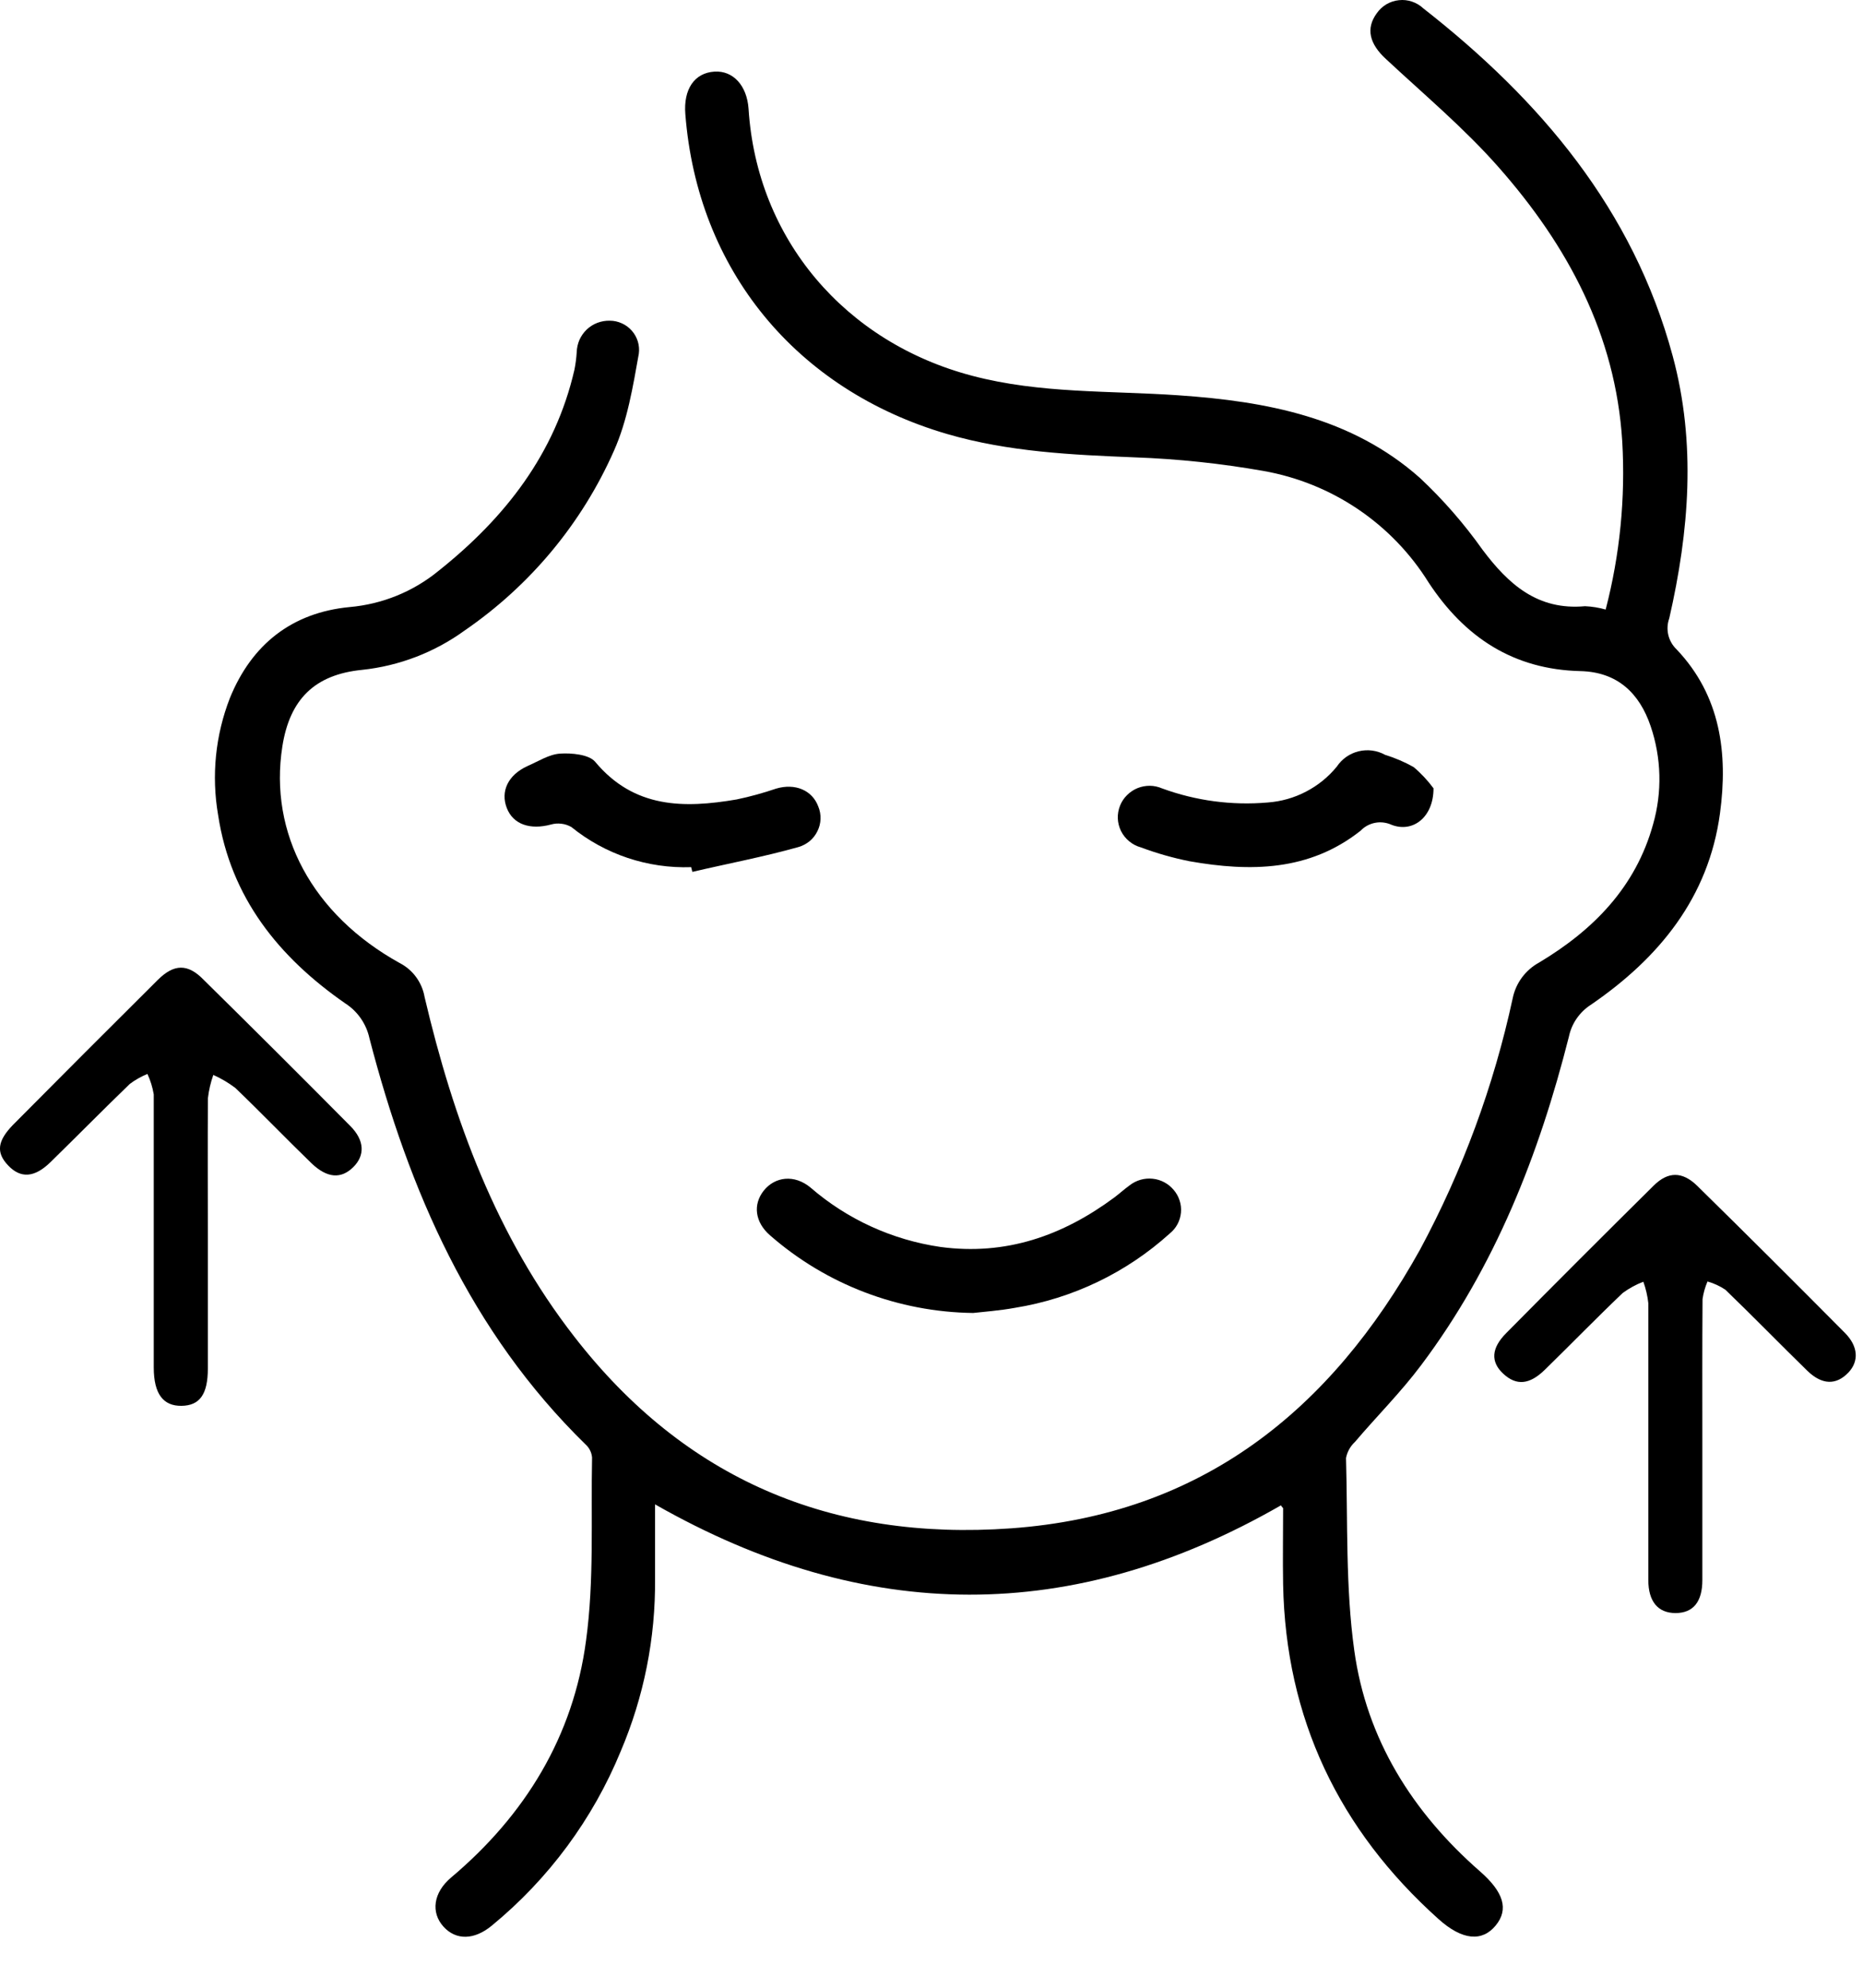 <svg width="30" height="32" viewBox="0 0 30 32" fill="none" xmlns="http://www.w3.org/2000/svg">
<path d="M20.629 24.233C17.283 26.156 13.941 26.152 10.548 24.218C10.548 24.617 10.548 25.016 10.548 25.414C10.558 26.369 10.369 27.315 9.995 28.194C9.547 29.284 8.835 30.247 7.923 30.997C7.638 31.234 7.344 31.24 7.141 31.016C6.938 30.791 6.973 30.471 7.265 30.225C8.46 29.218 9.233 27.951 9.437 26.411C9.57 25.441 9.514 24.447 9.534 23.464C9.527 23.383 9.49 23.308 9.43 23.254C7.574 21.44 6.587 19.168 5.949 16.714C5.899 16.484 5.76 16.282 5.561 16.154C4.487 15.409 3.713 14.447 3.512 13.119C3.403 12.485 3.469 11.834 3.703 11.235C4.054 10.375 4.7 9.862 5.629 9.773C6.155 9.727 6.655 9.524 7.062 9.19C8.13 8.34 8.94 7.307 9.251 5.948C9.269 5.856 9.281 5.763 9.287 5.669C9.289 5.601 9.304 5.534 9.331 5.471C9.359 5.409 9.399 5.352 9.448 5.305C9.498 5.258 9.556 5.221 9.62 5.197C9.684 5.173 9.753 5.161 9.821 5.163C9.888 5.163 9.954 5.178 10.015 5.206C10.076 5.233 10.13 5.274 10.174 5.324C10.219 5.374 10.251 5.433 10.271 5.497C10.29 5.561 10.296 5.628 10.287 5.694C10.192 6.226 10.103 6.772 9.886 7.258C9.37 8.425 8.538 9.425 7.484 10.149C6.998 10.502 6.427 10.721 5.829 10.784C5.066 10.86 4.666 11.259 4.547 12.015C4.327 13.415 5.03 14.725 6.437 15.504C6.541 15.558 6.632 15.635 6.701 15.73C6.77 15.825 6.817 15.934 6.837 16.05C7.3 18.02 7.991 19.903 9.249 21.52C11.028 23.814 13.386 24.812 16.283 24.604C19.353 24.382 21.427 22.706 22.867 20.117C23.552 18.844 24.054 17.483 24.359 16.071C24.384 15.949 24.435 15.835 24.509 15.735C24.584 15.635 24.679 15.552 24.789 15.493C25.661 14.97 26.341 14.279 26.62 13.269C26.768 12.752 26.754 12.201 26.581 11.692C26.401 11.16 26.047 10.819 25.452 10.804C24.368 10.779 23.583 10.257 23.004 9.376C22.712 8.907 22.324 8.505 21.866 8.196C21.407 7.886 20.887 7.677 20.342 7.581C19.659 7.461 18.97 7.388 18.277 7.363C17.256 7.322 16.241 7.275 15.252 6.987C12.819 6.276 11.23 4.343 11.036 1.837C11.004 1.439 11.181 1.173 11.505 1.153C11.806 1.134 12.028 1.378 12.054 1.751C12.187 3.848 13.606 5.511 15.657 6.05C16.752 6.339 17.869 6.287 18.978 6.364C20.392 6.461 21.763 6.717 22.864 7.693C23.239 8.044 23.577 8.432 23.874 8.851C24.293 9.409 24.763 9.829 25.524 9.759C25.637 9.764 25.748 9.782 25.856 9.813C26.086 8.929 26.176 8.015 26.123 7.104C26.016 5.386 25.244 3.953 24.133 2.693C23.582 2.067 22.932 1.522 22.32 0.952C22.053 0.708 21.99 0.46 22.17 0.214C22.211 0.155 22.264 0.106 22.325 0.069C22.387 0.033 22.456 0.01 22.527 0.003C22.598 -0.005 22.67 0.003 22.738 0.026C22.806 0.049 22.868 0.086 22.92 0.135C24.805 1.61 26.298 3.372 26.935 5.729C27.316 7.137 27.201 8.551 26.88 9.955C26.849 10.041 26.844 10.134 26.865 10.223C26.886 10.311 26.933 10.392 26.999 10.455C27.709 11.203 27.827 12.132 27.697 13.094C27.514 14.449 26.716 15.424 25.617 16.176C25.527 16.234 25.45 16.309 25.389 16.397C25.328 16.485 25.286 16.584 25.264 16.689C24.783 18.59 24.075 20.393 22.885 21.977C22.56 22.411 22.171 22.799 21.818 23.214C21.744 23.283 21.694 23.373 21.675 23.472C21.704 24.505 21.666 25.551 21.808 26.57C22.005 27.997 22.743 29.174 23.832 30.126C24.212 30.458 24.3 30.737 24.085 30.998C23.87 31.26 23.551 31.243 23.162 30.892C21.56 29.455 20.703 27.664 20.662 25.505C20.655 25.097 20.662 24.687 20.662 24.279C20.649 24.262 20.629 24.245 20.629 24.233Z" fill="black"/>
<path d="M3.347 19.866V22.031C3.347 22.45 3.214 22.628 2.923 22.632C2.632 22.636 2.476 22.445 2.476 22.014C2.476 20.553 2.476 19.091 2.476 17.619C2.457 17.505 2.423 17.394 2.374 17.289C2.273 17.331 2.177 17.384 2.09 17.45C1.66 17.865 1.241 18.291 0.814 18.708C0.556 18.961 0.333 18.974 0.132 18.763C-0.07 18.552 -0.038 18.364 0.209 18.109C0.984 17.328 1.762 16.549 2.542 15.774C2.8 15.518 3.023 15.508 3.28 15.774C4.071 16.553 4.858 17.337 5.641 18.127C5.872 18.359 5.88 18.601 5.687 18.791C5.493 18.981 5.271 18.969 5.019 18.73C4.607 18.331 4.205 17.913 3.789 17.514C3.679 17.431 3.561 17.361 3.435 17.305C3.392 17.427 3.363 17.552 3.348 17.68C3.343 18.401 3.347 19.14 3.347 19.866Z" fill="black"/>
<path d="M27.413 23.209C27.413 23.952 27.413 24.694 27.413 25.437C27.413 25.789 27.264 25.968 26.981 25.968C26.698 25.968 26.543 25.781 26.543 25.437C26.543 23.95 26.543 22.465 26.543 20.979C26.53 20.862 26.503 20.746 26.463 20.634C26.345 20.679 26.233 20.74 26.131 20.815C25.706 21.22 25.297 21.641 24.876 22.052C24.628 22.294 24.418 22.309 24.209 22.117C23.999 21.924 24.015 21.702 24.254 21.462C25.042 20.665 25.835 19.872 26.632 19.084C26.861 18.858 27.089 18.858 27.324 19.084C28.125 19.87 28.919 20.662 29.709 21.458C29.925 21.676 29.936 21.915 29.765 22.096C29.57 22.3 29.343 22.299 29.104 22.068C28.661 21.636 28.23 21.192 27.784 20.763C27.696 20.704 27.598 20.659 27.496 20.63C27.457 20.721 27.43 20.817 27.416 20.914C27.41 21.681 27.413 22.445 27.413 23.209Z" fill="black"/>
<path d="M15.671 21.137C14.467 21.122 13.307 20.68 12.402 19.889C12.156 19.677 12.121 19.39 12.3 19.166C12.479 18.943 12.791 18.901 13.053 19.119C13.643 19.63 14.369 19.961 15.143 20.074C16.196 20.216 17.111 19.895 17.945 19.277C18.029 19.214 18.105 19.144 18.192 19.081C18.297 19 18.429 18.962 18.561 18.976C18.693 18.989 18.815 19.054 18.9 19.156C18.943 19.206 18.975 19.264 18.995 19.326C19.016 19.389 19.023 19.455 19.017 19.521C19.011 19.586 18.992 19.65 18.961 19.708C18.93 19.766 18.887 19.817 18.835 19.859C18.139 20.488 17.274 20.904 16.345 21.054C16.094 21.1 15.845 21.117 15.671 21.137Z" fill="black"/>
<path d="M23.084 12.691C23.084 13.159 22.75 13.41 22.41 13.279C22.327 13.241 22.234 13.229 22.145 13.246C22.055 13.263 21.973 13.307 21.91 13.373C21.084 14.027 20.133 14.037 19.156 13.865C18.889 13.812 18.627 13.737 18.372 13.642C18.303 13.623 18.239 13.59 18.184 13.544C18.129 13.499 18.084 13.443 18.052 13.379C18.021 13.316 18.003 13.246 18 13.175C17.998 13.104 18.01 13.034 18.037 12.968C18.062 12.905 18.1 12.848 18.149 12.8C18.197 12.752 18.254 12.714 18.317 12.688C18.381 12.662 18.448 12.65 18.517 12.65C18.585 12.651 18.652 12.666 18.715 12.693C19.258 12.892 19.838 12.969 20.415 12.919C20.63 12.903 20.84 12.844 21.031 12.744C21.222 12.645 21.391 12.508 21.527 12.341C21.609 12.218 21.734 12.13 21.878 12.095C22.023 12.06 22.175 12.08 22.305 12.152C22.464 12.201 22.618 12.267 22.764 12.349C22.884 12.45 22.991 12.565 23.084 12.691Z" fill="black"/>
<path d="M11.13 13.96C10.43 13.984 9.744 13.755 9.201 13.314C9.151 13.286 9.097 13.267 9.04 13.261C8.983 13.254 8.926 13.258 8.871 13.274C8.539 13.363 8.264 13.274 8.161 13.008C8.058 12.743 8.177 12.477 8.495 12.332C8.668 12.257 8.842 12.143 9.021 12.132C9.199 12.12 9.484 12.145 9.584 12.264C10.21 13.015 11.014 13.015 11.863 12.87C12.079 12.825 12.291 12.766 12.5 12.695C12.803 12.606 13.078 12.72 13.176 12.982C13.203 13.046 13.215 13.114 13.213 13.183C13.211 13.252 13.194 13.319 13.163 13.381C13.133 13.443 13.09 13.498 13.037 13.542C12.983 13.586 12.921 13.618 12.855 13.637C12.293 13.795 11.718 13.903 11.149 14.036L11.13 13.96Z" fill="black"/>
</svg>
